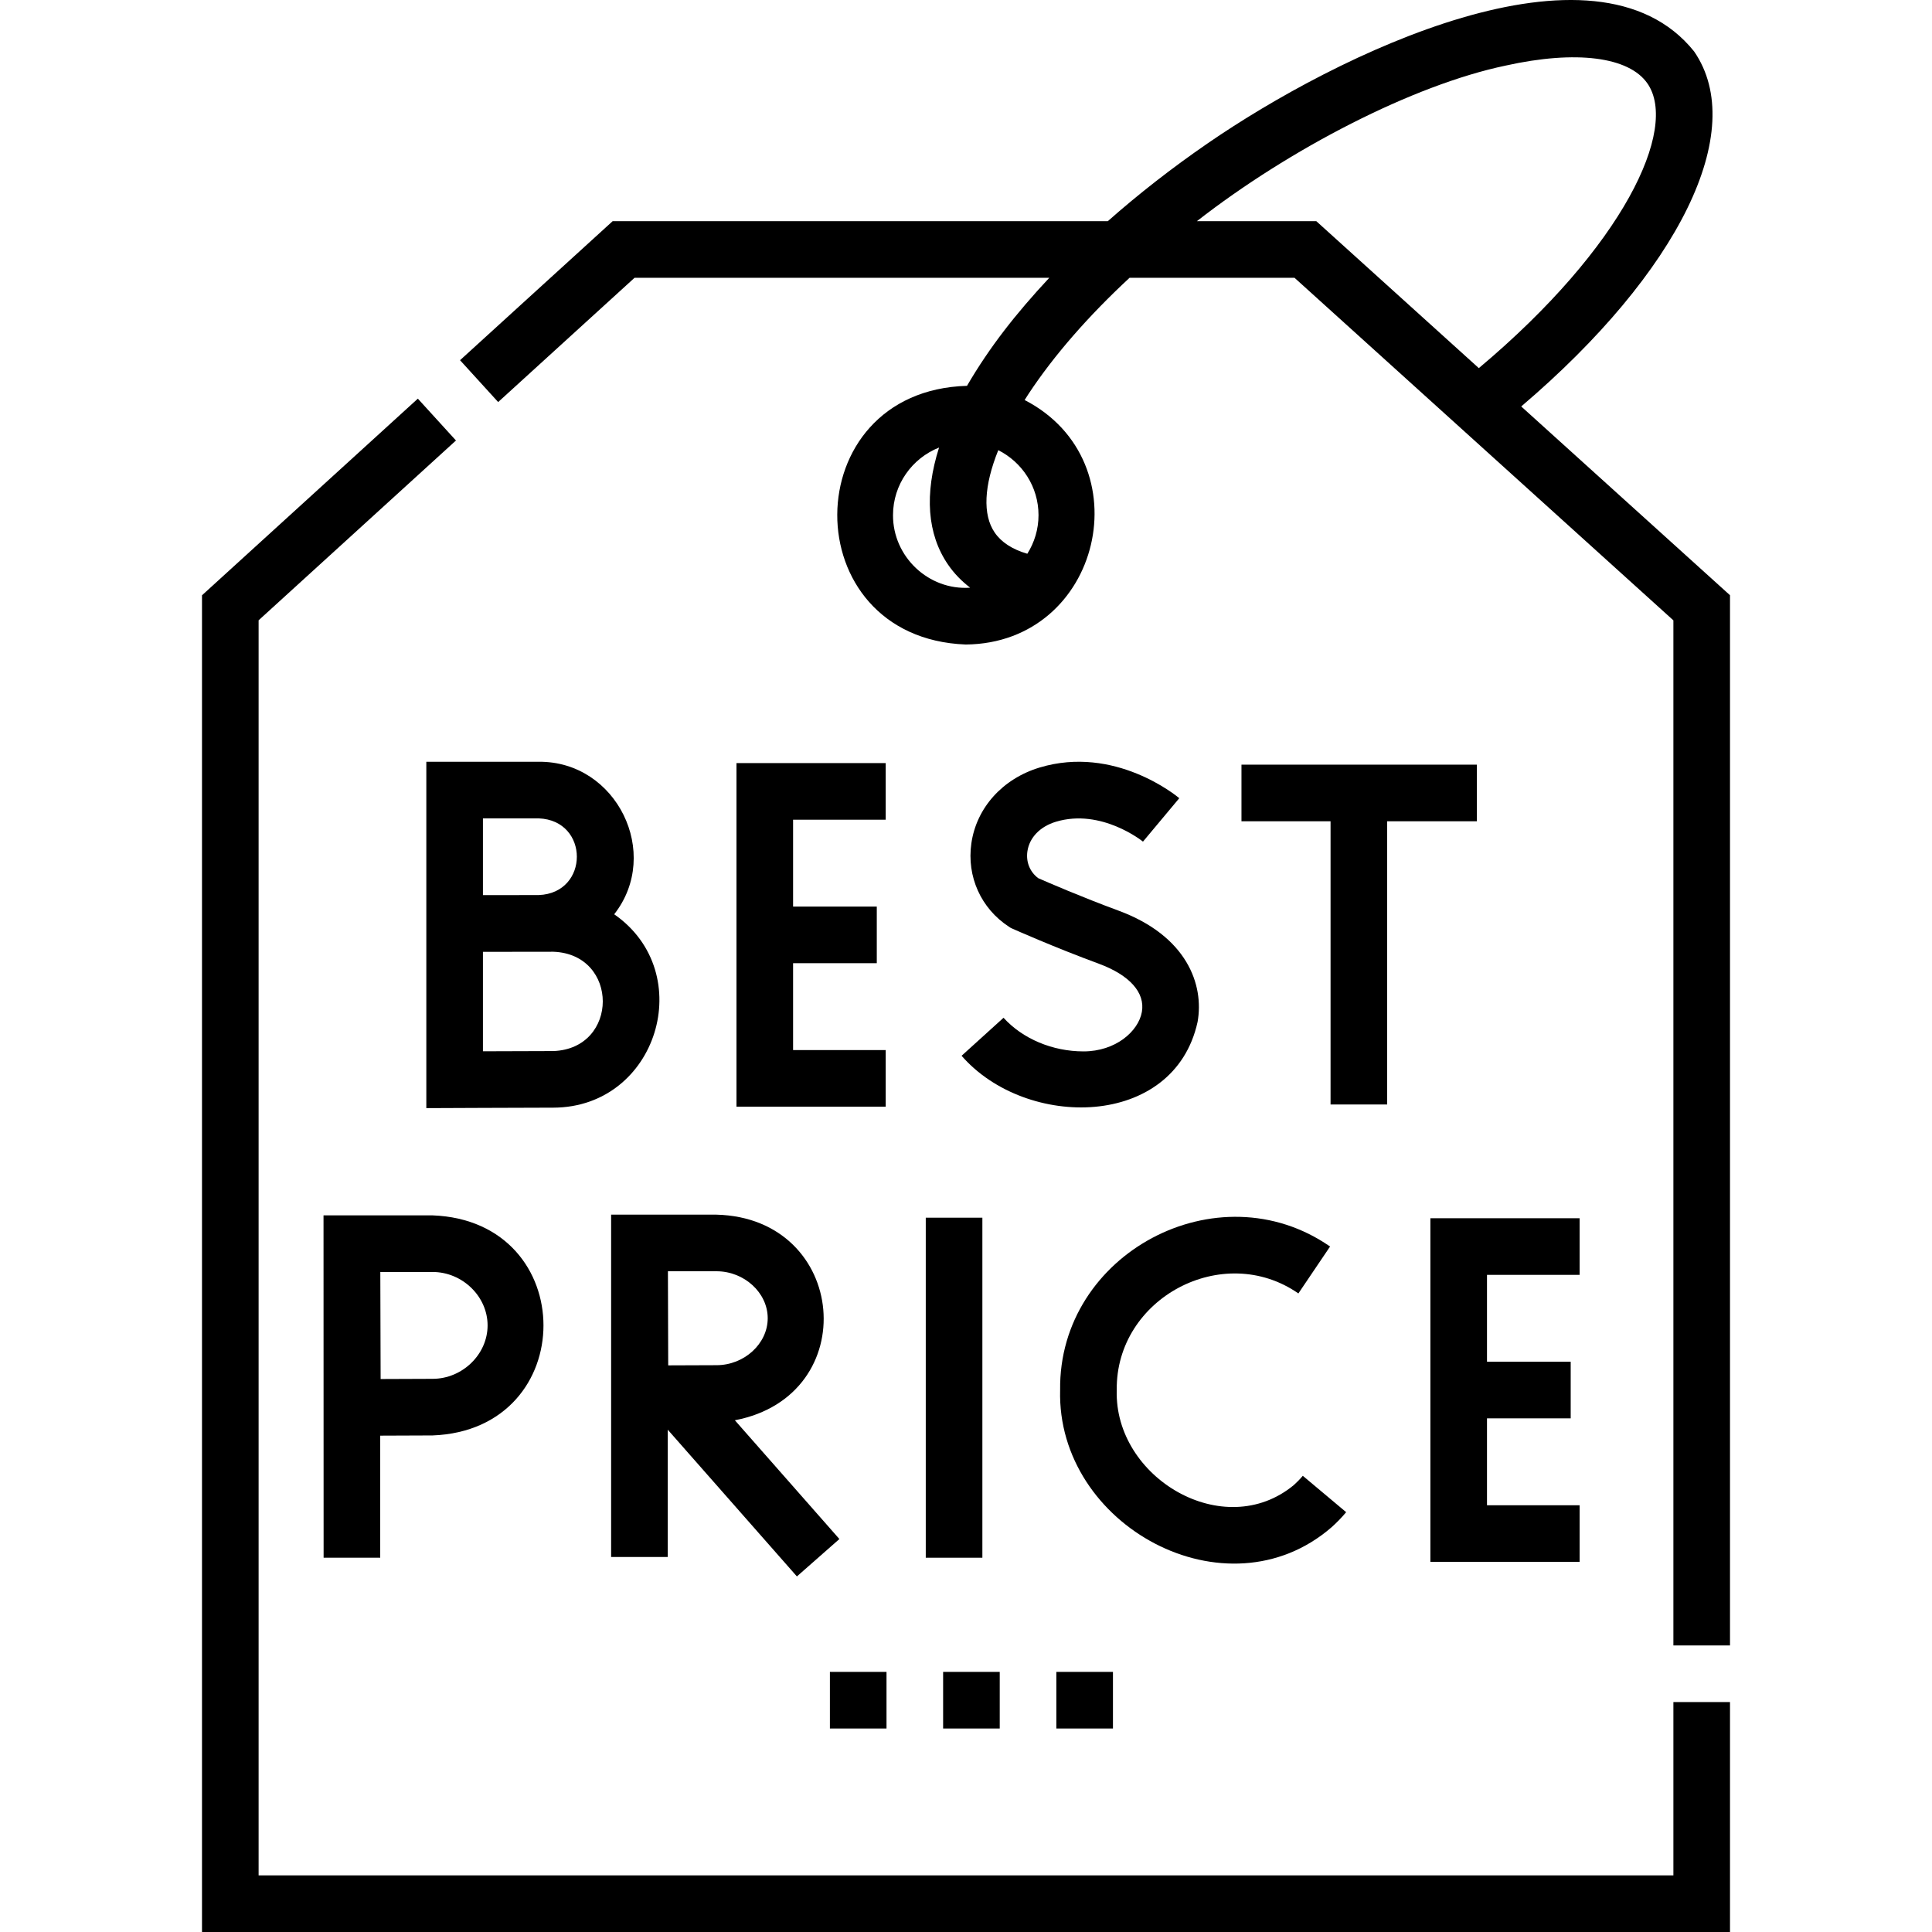 <svg xmlns="http://www.w3.org/2000/svg" id="Layer_1" height="512" viewBox="0 0 511.922 511.922" width="512"><g><path d="m403.078 107.699c41.875-35.656 60.26-73.066 45.818-94.06-26.275-32.799-94.861.893-128.878 24.329-9.48 6.521-18.373 13.467-26.486 20.642h-131.204l-40.43 36.834 10.102 11.088 36.137-32.922h109.891c-8.856 9.506-15.786 18.32-21.802 28.624-45.625 1.293-45.934 66.801-.327 68.544 36.04-.325 47.172-48.48 15.599-64.782.352-.554.691-1.104 1.061-1.663 6.727-10.182 15.854-20.625 26.742-30.724h43.71l100.388 90.768v271.624h15v-278.284zm-166.456 28.803c0-8.13 5.066-15.085 12.202-17.914-3.911 12.305-3.168 22.955 2.393 31.039 1.592 2.315 3.558 4.347 5.849 6.092-11.006.776-20.485-8.206-20.444-19.217zm38.553 0c0 3.758-1.098 7.258-2.966 10.226-3.968-1.158-6.867-3.032-8.634-5.602-3.272-4.756-2.837-12.487.941-21.842 6.31 3.171 10.659 9.688 10.659 17.218zm41.959-77.892c24.517-19.118 57.252-36.091 81.833-41.234 18.632-4.132 32.679-2.349 37.572 4.766 8.239 11.977-6.315 43.199-44.693 75.401l-43.06-38.933z"></path><path d="m443.399 496.922h-374.875v-332.562l52.293-47.641-10.101-11.088-57.192 52.103v354.188h404.875v-60.92h-15z"></path><path d="m418.55 337.802v-15h-39.541v91.042h39.541v-15h-24.541v-23.021h22.179v-15h-22.179v-23.021z"></path><path d="m280.903 368.323c-.957 35.974 44.109 60.455 71.92 36.353 1.368-1.219 2.67-2.562 3.871-3.993l-11.491-9.641c-.736.877-1.529 1.696-2.356 2.434-18.494 15.36-47.653-1.856-46.942-25.152-.32-24.355 28.15-39.484 48.126-25.602l8.397-12.43c-29.697-20.643-71.997 1.835-71.525 38.031z"></path><path d="m245.3 322.655h15v90.095h-15z"></path><path d="m161.93 321.846v90.714h15v-33.74l34.224 38.885 11.26-9.91-27.695-31.467c34.102-6.523 29.988-53.6-4.871-54.481h-27.918zm41.492 27.445c0 6.745-6.216 12.444-13.573 12.444-2.95 0-8.319.023-12.794.047-.023-4.396-.062-20.343-.075-24.936h12.87c7.356 0 13.572 5.7 13.572 12.445z"></path><path d="m100.747 412.75v-32.348c4.766-.026 10.675-.054 13.868-.054 39.196-1.472 39.177-56.849 0-58.313h-28.892l.024 90.715zm13.869-75.715c7.904 0 14.581 6.483 14.581 14.157s-6.677 14.156-14.581 14.156c-3.169 0-9.004.027-13.761.053-.026-4.896-.07-23.254-.084-28.366z"></path><path d="m328.952 217.613h23.605v75.042h15v-75.042h23.776v-15h-62.381z"></path><path d="m287.093 278.588c-8.208 0-16.128-3.332-21.186-8.912l-11.115 10.072c17.067 19.605 56.293 19.448 62.533-8.974 1.762-9.866-2.823-22.794-20.974-29.49-9.766-3.602-18.833-7.532-21.243-8.591-2.213-1.653-3.284-4.272-2.878-7.105.524-3.648 3.354-6.584 7.573-7.855 12.026-3.619 22.944 5.183 23.053 5.271l9.619-11.51c-.689-.579-17.104-14.116-36.999-8.124-9.806 2.954-16.739 10.65-18.094 20.087-1.264 8.803 2.55 17.269 9.952 22.095l.498.324.542.242c.441.196 10.948 4.874 22.786 9.239 8.157 3.009 12.311 7.667 11.398 12.78-.916 5.138-6.952 10.451-15.465 10.451z"></path><path d="m234.684 217.197v-15h-39.541v91.041h39.541v-15h-24.541v-23.021h22.179v-15h-22.179v-23.02z"></path><path d="m142.756 201.846h-29.792v91.775s28.034-.124 33.685-.124c27.552-.094 38.415-35.733 16.095-51.239 12.636-16.111.653-40.602-19.988-40.412zm-14.792 15h14.792c13.46.512 13.452 19.809 0 20.317-1.635 0-14.792.02-14.792.02zm18.685 61.652c-3.411 0-12.216.033-18.685.06v-26.348c2.137-.009 18.685-.025 18.685-.025 17.435.663 17.42 25.655 0 26.313z"></path><path d="m294.899 458.002h-15v-15h15zm-30 0h-15v-15h15zm-30 0h-15v-15h15z"></path></g></svg>